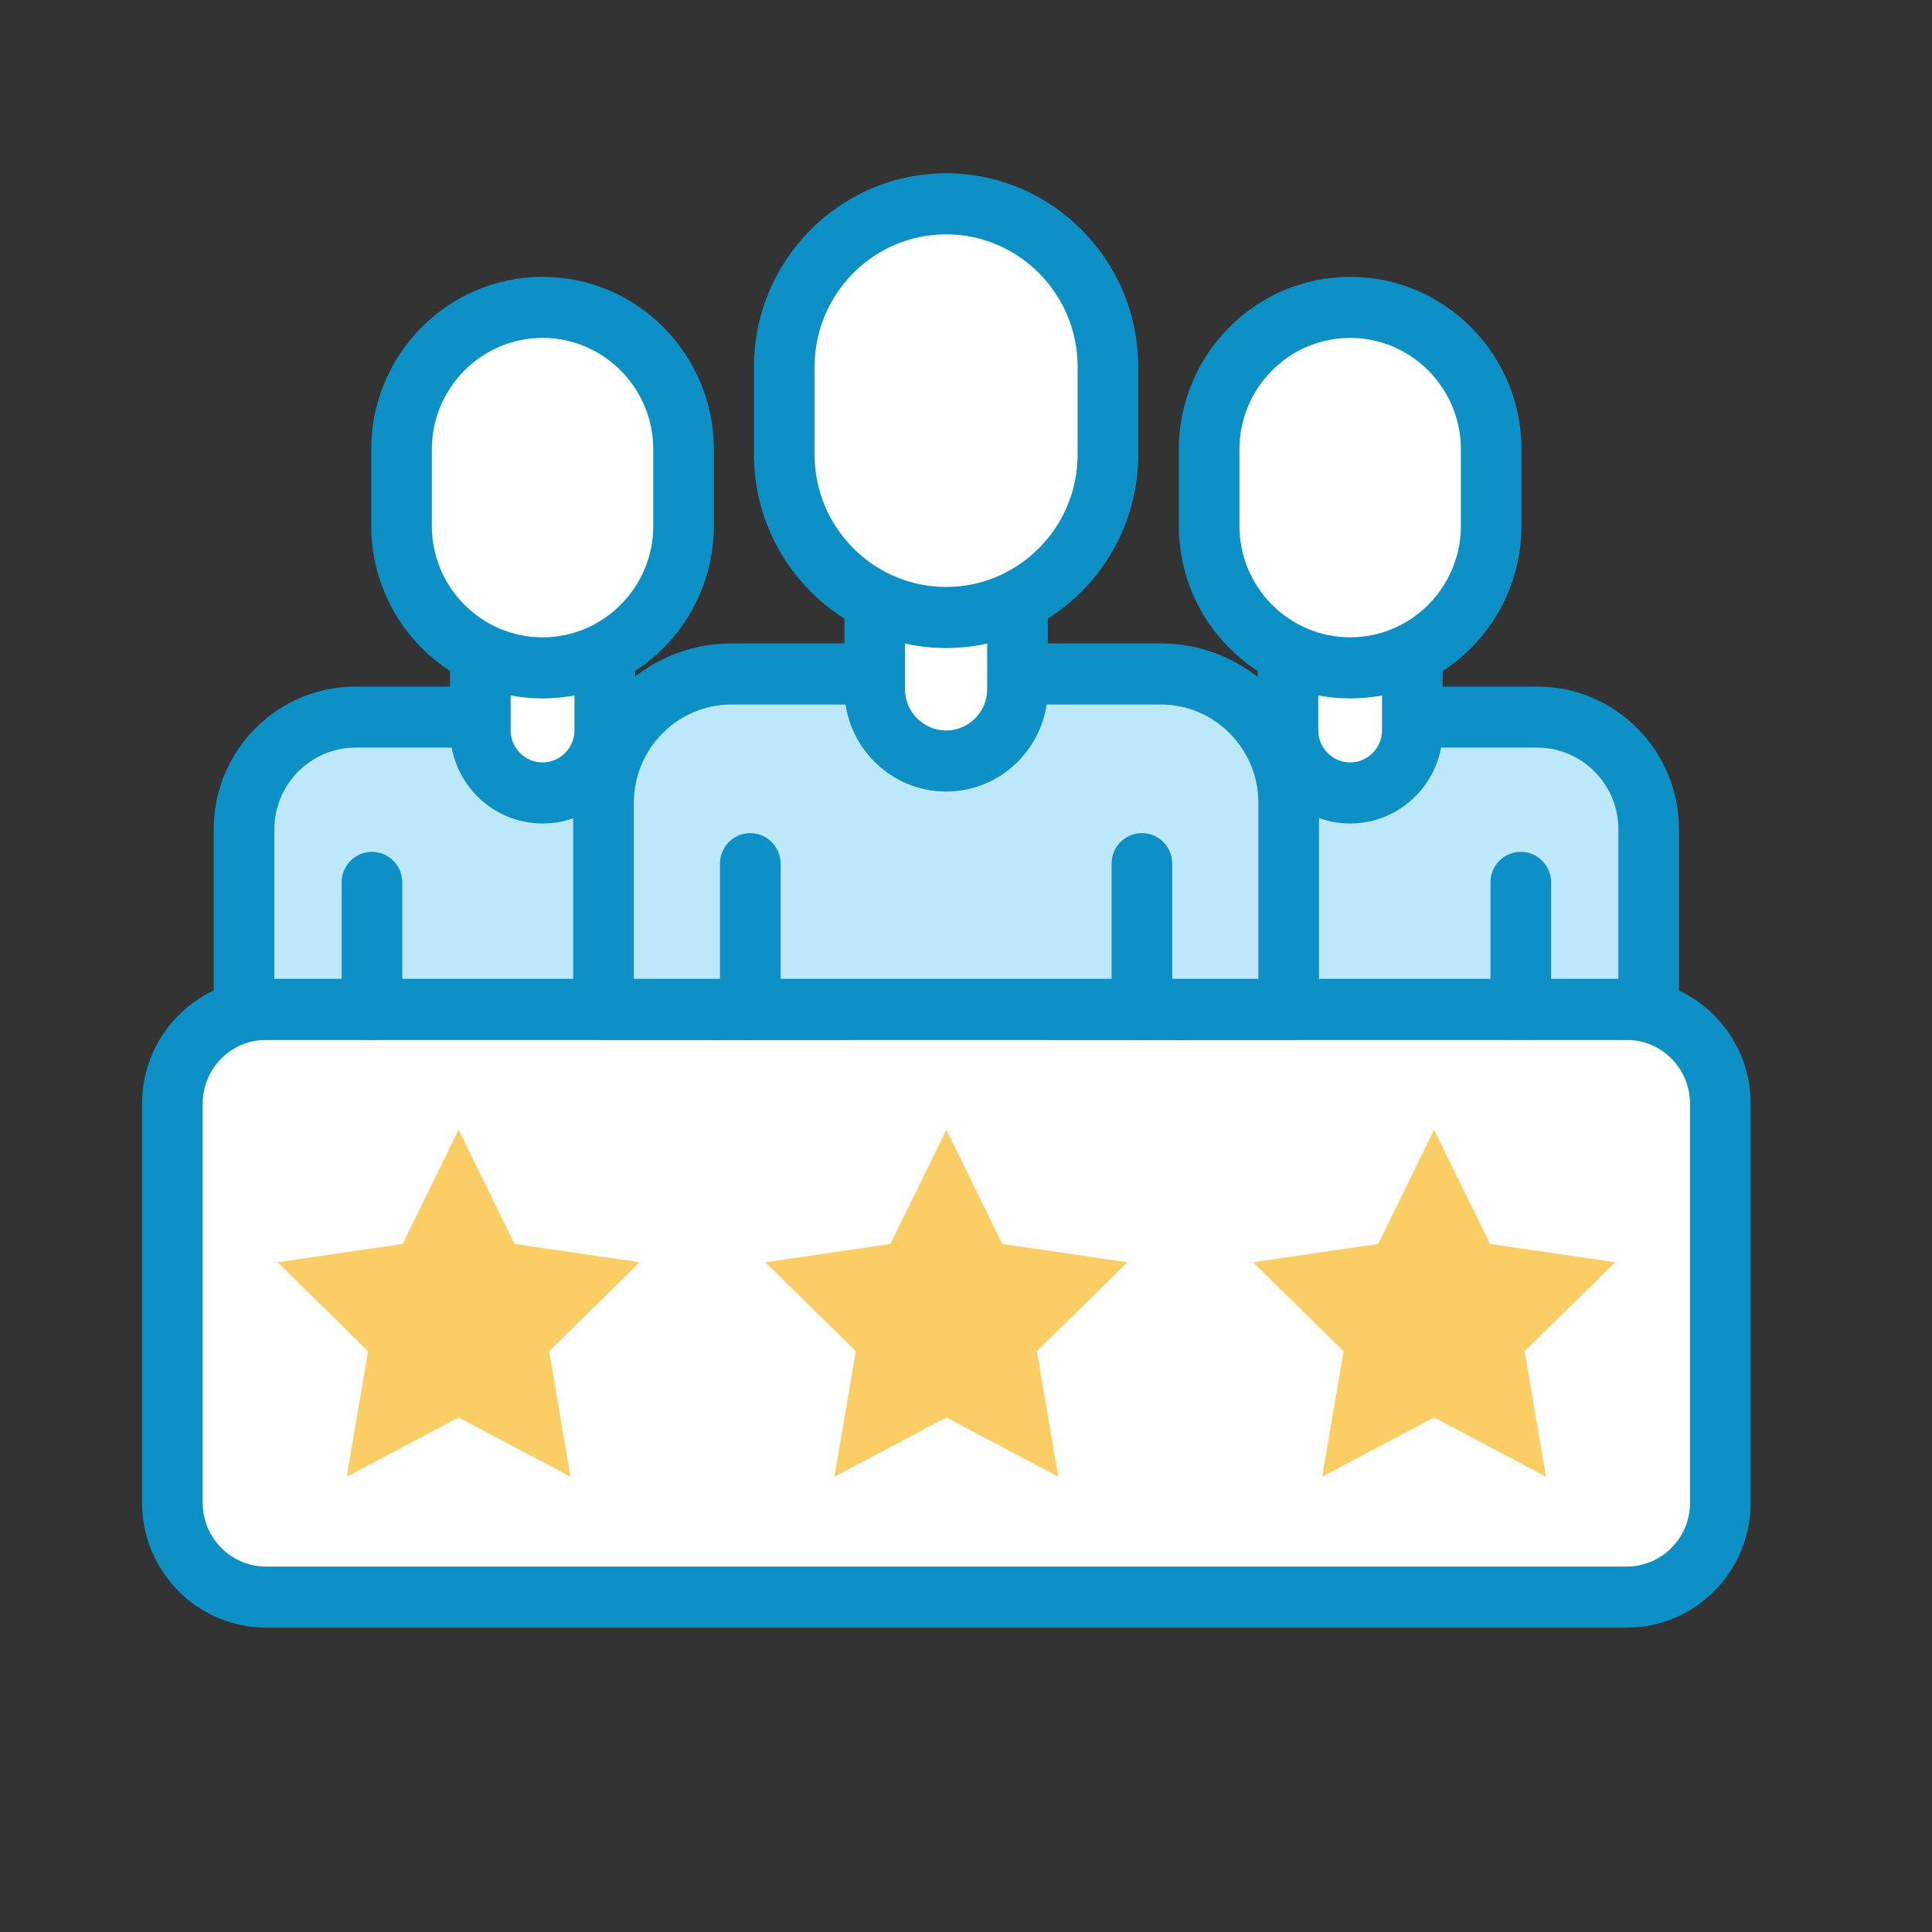 <svg width="64" height="64" viewBox="0 0 64 64" fill="none" xmlns="http://www.w3.org/2000/svg">
<rect x="0" y="0" width="64" height="64" fill="#333333" stroke="none"/>
<path d="M53.889 52.905H8.81C7.098 52.905 5.71 51.507 5.71 49.782V36.559C5.71 34.835 7.098 33.437 8.81 33.437H53.889C55.601 33.437 56.989 34.835 56.989 36.559V49.782C56.989 51.507 55.601 52.905 53.889 52.905Z" fill="white"/>
<path d="M15.192 46.956L11.485 48.919L12.193 44.76L9.194 41.814L13.338 41.207L15.192 37.423L17.046 41.207L21.191 41.814L18.192 44.76L18.9 48.919L15.192 46.956Z" fill="#FACD65"/>
<path d="M31.35 46.956L27.642 48.919L28.35 44.76L25.351 41.814L29.496 41.207L31.35 37.423L33.203 41.207L37.348 41.814L34.349 44.76L35.057 48.919L31.35 46.956Z" fill="#FACD65"/>
<path d="M47.507 46.956L43.799 48.919L44.508 44.76L41.508 41.814L45.653 41.207L47.507 37.423L49.361 41.207L53.505 41.814L50.506 44.76L51.214 48.919L47.507 46.956Z" fill="#FACD65"/>
<path d="M53.889 53.917H8.81C6.547 53.917 4.706 52.062 4.706 49.783V36.56C4.706 34.28 6.547 32.425 8.81 32.425H53.889C56.152 32.425 57.993 34.28 57.993 36.56V49.783C57.993 52.062 56.152 53.917 53.889 53.917ZM8.81 34.449C7.655 34.449 6.715 35.395 6.715 36.56V49.783C6.715 50.947 7.655 51.894 8.81 51.894H53.889C55.044 51.894 55.984 50.947 55.984 49.783V36.56C55.984 35.396 55.044 34.449 53.889 34.449H8.81Z" fill="#0C90C6"/>
<path d="M54.615 33.437H34.836V27.475C34.836 25.42 36.489 23.755 38.529 23.755H50.923C52.962 23.755 54.615 25.42 54.615 27.475V33.437Z" fill="#BDE8FA"/>
<path d="M54.615 34.449H34.836C34.282 34.449 33.832 33.995 33.832 33.437V27.475C33.832 24.865 35.939 22.743 38.529 22.743H50.923C53.513 22.743 55.62 24.865 55.62 27.475V33.437C55.62 33.996 55.17 34.449 54.615 34.449ZM35.84 32.425H53.611V27.475C53.611 25.981 52.405 24.766 50.923 24.766H38.528C37.046 24.766 35.84 25.981 35.84 27.475V32.425Z" fill="#0C90C6"/>
<path d="M39.074 34.449C38.519 34.449 38.069 33.995 38.069 33.437V29.23C38.069 28.671 38.519 28.218 39.074 28.218C39.628 28.218 40.078 28.671 40.078 29.23V33.437C40.078 33.996 39.628 34.449 39.074 34.449Z" fill="#4C4372"/>
<path d="M50.378 34.449C49.824 34.449 49.374 33.995 49.374 33.437V29.23C49.374 28.671 49.824 28.218 50.378 28.218C50.933 28.218 51.382 28.671 51.382 29.23V33.437C51.382 33.996 50.933 34.449 50.378 34.449Z" fill="#0C90C6"/>
<path d="M44.726 26.267C43.587 26.267 42.665 25.338 42.665 24.191V19.536H46.787V24.191C46.787 25.338 45.864 26.267 44.726 26.267Z" fill="white"/>
<path d="M44.726 27.279C43.036 27.279 41.66 25.894 41.66 24.191V19.536C41.66 18.977 42.11 18.524 42.665 18.524H46.787C47.342 18.524 47.791 18.977 47.791 19.536V24.191C47.791 25.894 46.416 27.279 44.726 27.279ZM43.669 20.548V24.191C43.669 24.778 44.143 25.256 44.726 25.256C45.308 25.256 45.782 24.778 45.782 24.191V20.548H43.669Z" fill="#0C90C6"/>
<path d="M44.726 22.124C42.145 22.124 40.054 20.017 40.054 17.417V14.89C40.054 12.29 42.145 10.183 44.726 10.183C47.306 10.183 49.398 12.29 49.398 14.89V17.417C49.398 20.017 47.306 22.124 44.726 22.124Z" fill="white"/>
<path d="M44.726 23.136C41.596 23.136 39.05 20.57 39.05 17.417V14.89C39.05 11.736 41.596 9.171 44.726 9.171C47.856 9.171 50.402 11.736 50.402 14.89V17.417C50.402 20.57 47.856 23.136 44.726 23.136ZM44.726 11.194C42.704 11.194 41.058 12.852 41.058 14.89V17.417C41.058 19.454 42.703 21.112 44.726 21.112C46.748 21.112 48.394 19.454 48.394 17.417V14.89C48.394 12.852 46.748 11.194 44.726 11.194Z" fill="#0C90C6"/>
<path d="M27.863 33.437H8.084V27.475C8.084 25.42 9.737 23.755 11.776 23.755H24.171C26.21 23.755 27.863 25.42 27.863 27.475V33.437Z" fill="#BDE8FA"/>
<path d="M27.863 34.449H8.084C7.529 34.449 7.079 33.995 7.079 33.437V27.475C7.079 24.865 9.186 22.743 11.776 22.743H24.17C26.76 22.743 28.867 24.865 28.867 27.475V33.437C28.867 33.996 28.417 34.449 27.863 34.449ZM9.088 32.425H26.858V27.475C26.858 25.981 25.652 24.766 24.17 24.766H11.776C10.293 24.766 9.088 25.981 9.088 27.475V32.425Z" fill="#0C90C6"/>
<path d="M12.321 34.449C11.767 34.449 11.317 33.995 11.317 33.437V29.23C11.317 28.671 11.767 28.218 12.321 28.218C12.875 28.218 13.325 28.671 13.325 29.23V33.437C13.325 33.996 12.875 34.449 12.321 34.449Z" fill="#0C90C6"/>
<path d="M23.625 34.449C23.071 34.449 22.621 33.995 22.621 33.437V29.23C22.621 28.671 23.071 28.218 23.625 28.218C24.18 28.218 24.63 28.671 24.63 29.23V33.437C24.63 33.996 24.18 34.449 23.625 34.449Z" fill="#4C4372"/>
<path d="M17.973 26.267C16.835 26.267 15.912 25.338 15.912 24.191V19.536H20.034V24.191C20.034 25.338 19.112 26.267 17.973 26.267Z" fill="white"/>
<path d="M17.973 27.279C16.283 27.279 14.908 25.894 14.908 24.191V19.536C14.908 18.977 15.357 18.524 15.912 18.524H20.034C20.589 18.524 21.038 18.977 21.038 19.536V24.191C21.038 25.894 19.663 27.279 17.973 27.279ZM16.916 20.548V24.191C16.916 24.778 17.39 25.256 17.973 25.256C18.556 25.256 19.03 24.778 19.03 24.191V20.548H16.916Z" fill="#0C90C6"/>
<path d="M17.973 22.124C15.393 22.124 13.301 20.017 13.301 17.417V14.89C13.301 12.29 15.393 10.183 17.973 10.183C20.553 10.183 22.645 12.29 22.645 14.89V17.417C22.645 20.017 20.553 22.124 17.973 22.124Z" fill="white"/>
<path d="M17.973 23.136C14.843 23.136 12.297 20.57 12.297 17.417V14.89C12.297 11.736 14.843 9.171 17.973 9.171C21.103 9.171 23.649 11.736 23.649 14.89V17.417C23.649 20.57 21.103 23.136 17.973 23.136ZM17.973 11.194C15.951 11.194 14.305 12.852 14.305 14.89V17.417C14.305 19.454 15.951 21.112 17.973 21.112C19.995 21.112 21.641 19.454 21.641 17.417V14.89C21.641 12.852 19.995 11.194 17.973 11.194Z" fill="#0C90C6"/>
<path d="M42.69 33.437H19.992V26.595C19.992 24.237 21.889 22.326 24.229 22.326H38.453C40.792 22.326 42.69 24.237 42.69 26.595V33.437Z" fill="#BDE8FA"/>
<path d="M42.689 34.449H19.992C19.438 34.449 18.988 33.995 18.988 33.437V26.595C18.988 23.683 21.339 21.314 24.229 21.314H38.453C41.343 21.314 43.694 23.683 43.694 26.595V33.437C43.694 33.996 43.244 34.449 42.689 34.449ZM20.997 32.425H41.685V26.595C41.685 24.799 40.235 23.338 38.453 23.338H24.229C22.447 23.338 20.997 24.799 20.997 26.595V32.425Z" fill="#0C90C6"/>
<path d="M24.855 34.449C24.3 34.449 23.85 33.995 23.85 33.437V28.609C23.85 28.051 24.3 27.598 24.855 27.598C25.409 27.598 25.859 28.051 25.859 28.609V33.437C25.859 33.996 25.409 34.449 24.855 34.449Z" fill="#0C90C6"/>
<path d="M37.827 34.449C37.273 34.449 36.823 33.995 36.823 33.437V28.609C36.823 28.051 37.273 27.598 37.827 27.598C38.382 27.598 38.831 28.051 38.831 28.609V33.437C38.831 33.996 38.382 34.449 37.827 34.449Z" fill="#0C90C6"/>
<path d="M31.341 25.21C30.035 25.21 28.976 24.143 28.976 22.827V17.485H33.706V22.827C33.706 24.143 32.647 25.21 31.341 25.21Z" fill="white"/>
<path d="M31.341 26.221C29.483 26.221 27.972 24.698 27.972 22.826V17.485C27.972 16.926 28.421 16.473 28.976 16.473H33.706C34.261 16.473 34.71 16.926 34.71 17.485V22.826C34.71 24.698 33.199 26.221 31.341 26.221ZM29.98 18.497V22.827C29.98 23.583 30.59 24.198 31.341 24.198C32.091 24.198 32.702 23.583 32.702 22.827V18.497H29.98Z" fill="#0C90C6"/>
<path d="M31.341 20.455C28.38 20.455 25.98 18.037 25.98 15.053V12.154C25.98 9.17 28.38 6.752 31.341 6.752C34.302 6.752 36.702 9.17 36.702 12.154V15.053C36.702 18.037 34.302 20.455 31.341 20.455Z" fill="white"/>
<path d="M31.341 21.467C27.831 21.467 24.976 18.59 24.976 15.053V12.154C24.976 8.617 27.831 5.74 31.341 5.74C34.851 5.74 37.706 8.617 37.706 12.154V15.053C37.706 18.59 34.851 21.467 31.341 21.467ZM31.341 7.763C28.938 7.763 26.984 9.733 26.984 12.153V15.053C26.984 17.474 28.938 19.443 31.341 19.443C33.743 19.443 35.698 17.474 35.698 15.053V12.153C35.698 9.733 33.743 7.763 31.341 7.763Z" fill="#0C90C6"/>
</svg>
